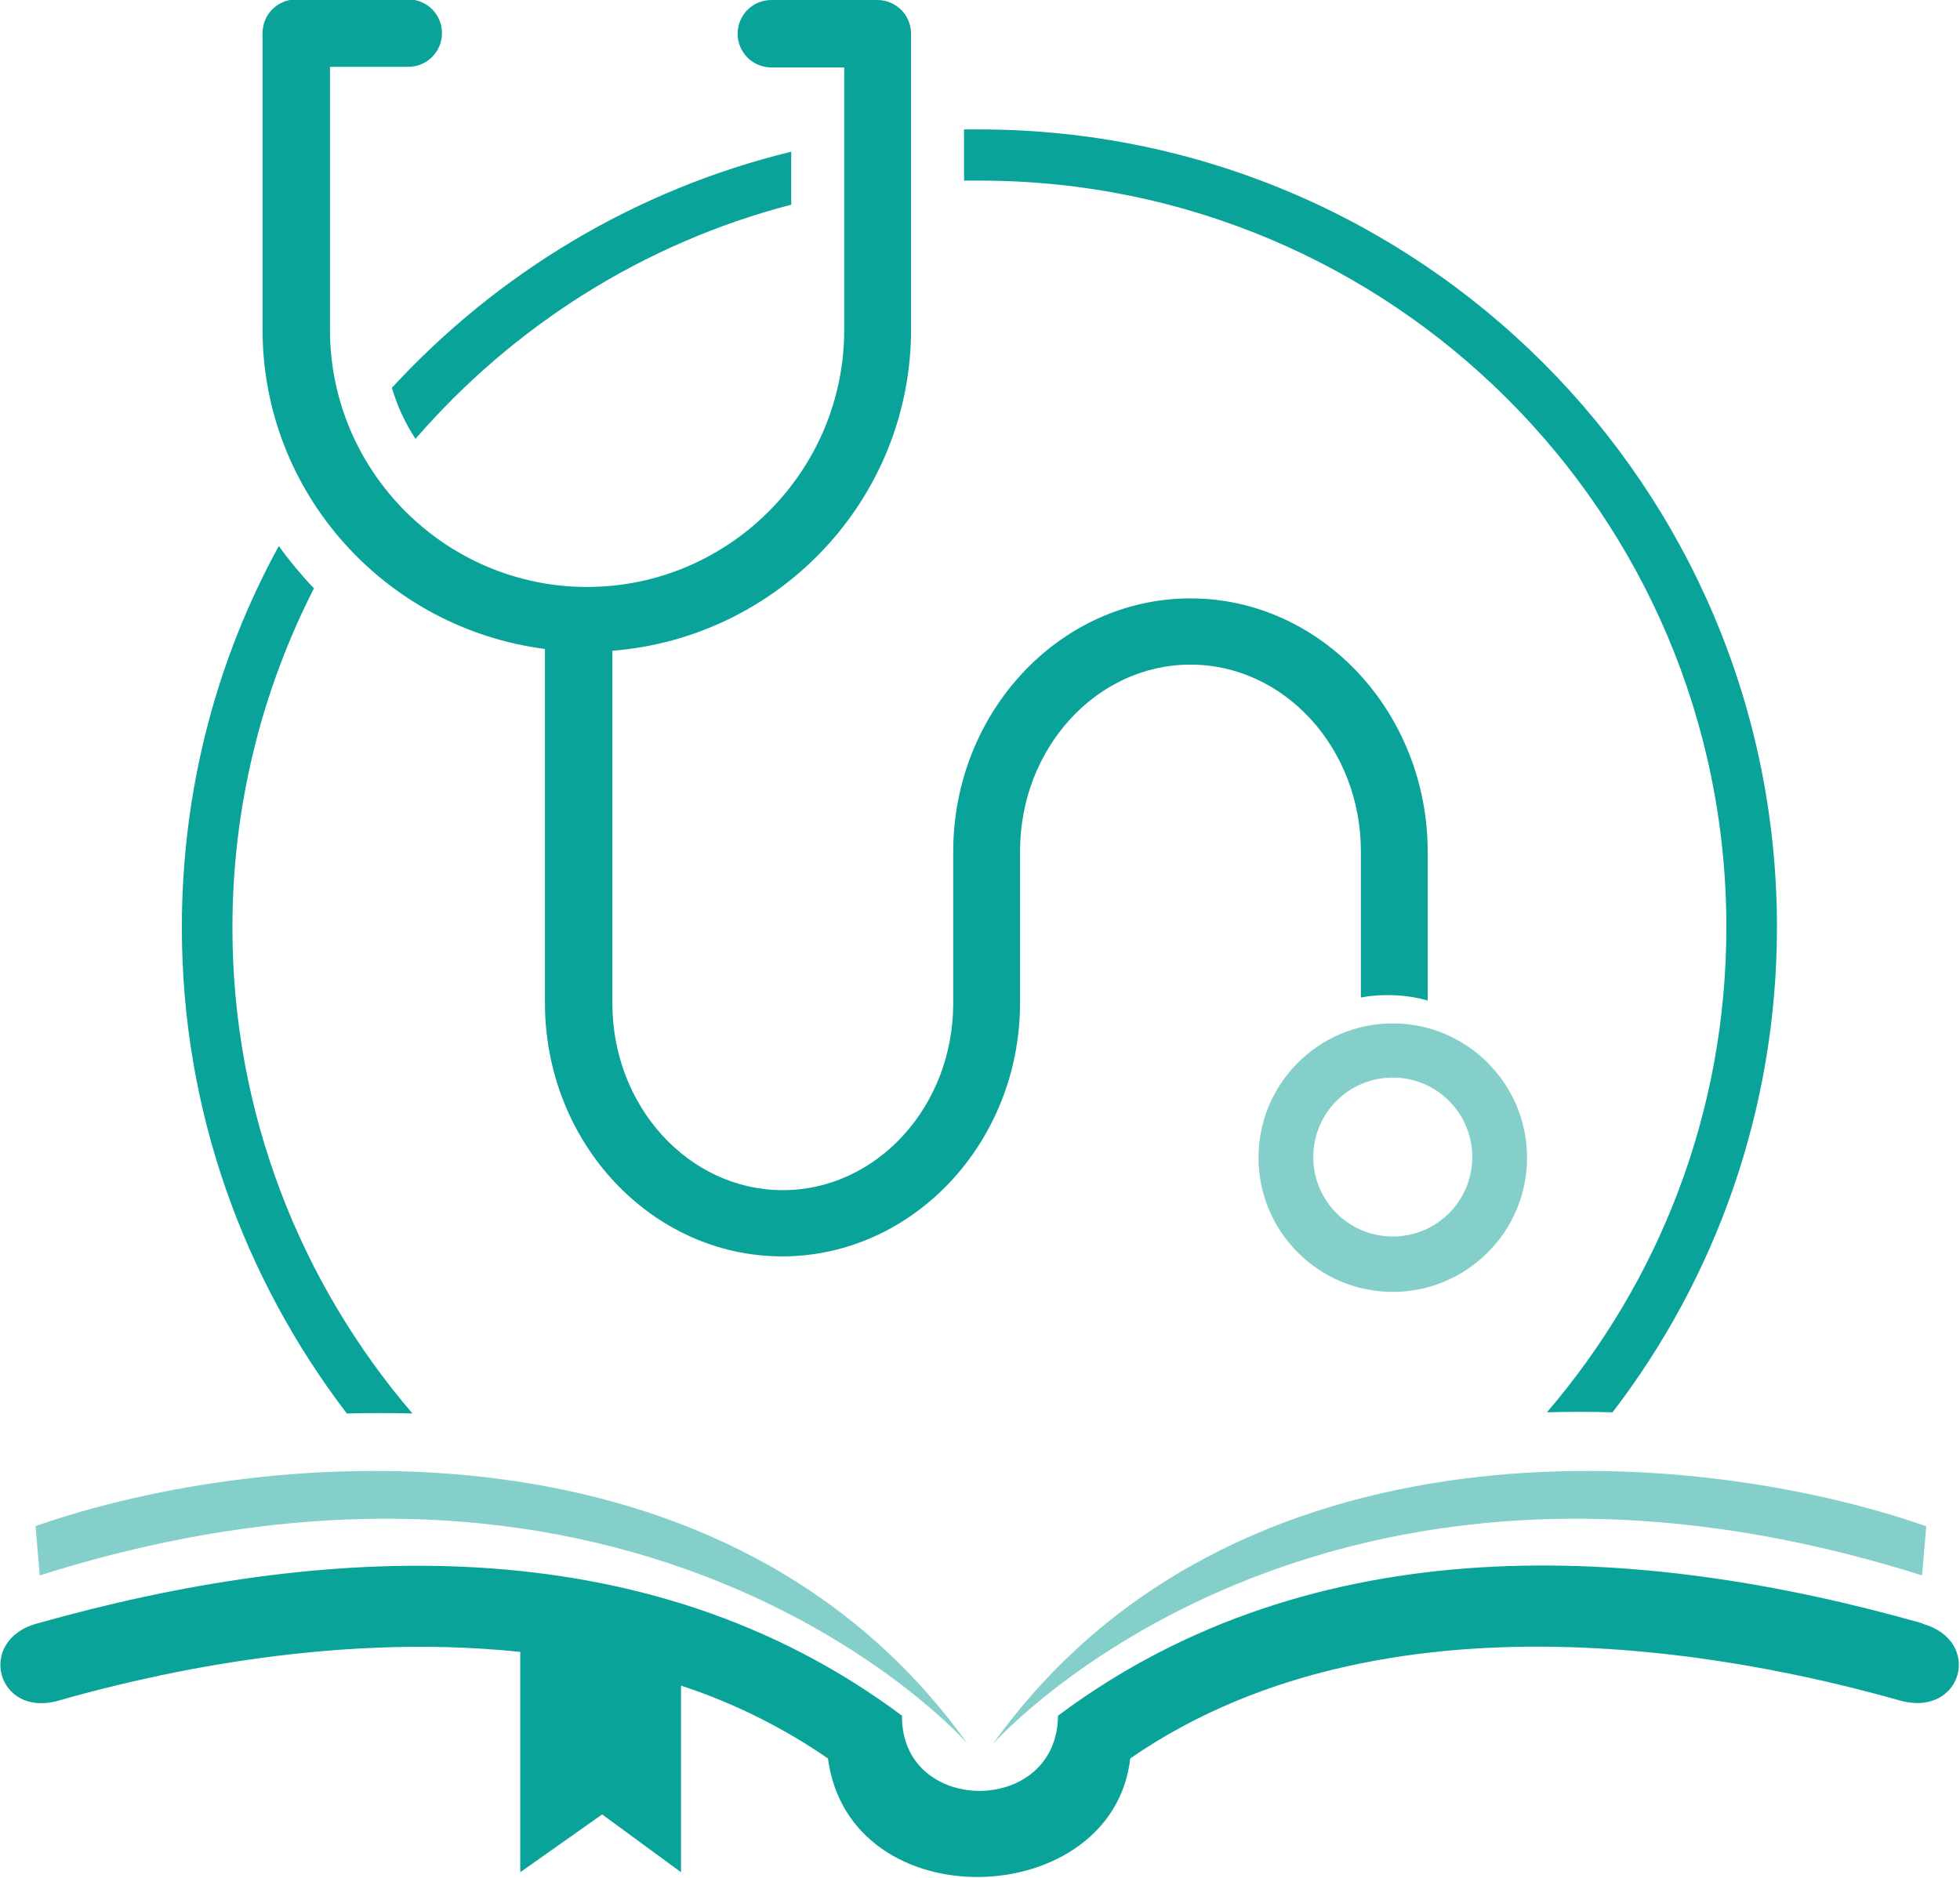 <?xml version="1.0" encoding="UTF-8"?>
<svg id="Layer_1" xmlns="http://www.w3.org/2000/svg" version="1.1" viewBox="0 0 325.5 311.9">
  <!-- Generator: Adobe Illustrator 29.4.0, SVG Export Plug-In . SVG Version: 2.1.0 Build 152)  -->
  <defs>
    <style>
      .st0 {
        fill: #85cfca;
      }

      .st1, .st2 {
        fill: #09a39a;
      }

      .st2 {
        fill-rule: evenodd;
      }
    </style>
  </defs>
  <g>
    <path class="st1" d="M52.2,97.8c-2.1-2.2-4.1-4.6-5.9-7.1-10.3,18.8-16.1,40.4-16.1,63.4,0,30.4,10.3,58.3,27.4,80.7,3.6-.1,7.3-.1,10.9,0-18.6-21.7-29.9-49.9-29.9-80.7,0-20.3,4.9-39.4,13.5-56.3Z"/>
    <path class="st1" d="M65.1,64.5c.9,3,2.2,5.8,3.9,8.4,16.2-18.7,37.8-32.5,62.4-38.9v-8.8c-25.9,6.3-48.8,20.2-66.3,39.2Z"/>
    <path class="st1" d="M162.7,21.5h0c-.9,0-1.7,0-2.6,0v8.5c.9,0,1.7,0,2.6,0,68.5,0,124,55.5,124,124h0c0,30.8-11.2,58.9-29.8,80.6,3.6-.1,7.3-.1,10.9,0,17.1-22.3,27.3-50.3,27.3-80.6,0-73.2-59.3-132.5-132.5-132.5Z"/>
  </g>
  <path class="st1" d="M226,141.5v24.2c1.5-.3,3-.4,4.5-.4,2.3,0,4.5.3,6.6.9v-24.7c0-23.2-17.7-42.1-39.4-42.1s-39.4,18.9-39.4,42.1v25.2c0,17.1-12.7,31-28.3,31s-28.3-13.9-28.3-31v-58.6c27.7-2.2,49.6-25.2,49.6-53.4V5.6c0-3.1-2.5-5.6-5.6-5.6h-17.6c-3.1,0-5.6,2.5-5.6,5.6s2.5,5.6,5.6,5.6h12.1v43.6c0,23.5-19.2,42.7-42.7,42.7s-42.7-19.2-42.7-42.7V11.1h13c3.1,0,5.6-2.5,5.6-5.6,0-3.1-2.5-5.6-5.6-5.6h-18.6c-3.1,0-5.6,2.5-5.6,5.6v49.2c0,27.3,20.5,49.7,46.9,53.1v58.8c0,23.2,17.7,42.1,39.4,42.1s39.5-18.9,39.5-42.1v-25.2c0-17.1,12.7-31,28.3-31s28.3,13.9,28.3,31Z"/>
  <g>
    <path class="st0" d="M231.3,213.1c-11.5,0-20.9-9.4-20.9-20.9s9.4-20.9,20.9-20.9,20.9,9.4,20.9,20.9-9.4,20.9-20.9,20.9ZM231.3,177.6c-8.1,0-14.6,6.6-14.6,14.6s6.6,14.6,14.6,14.6,14.6-6.6,14.6-14.6-6.6-14.6-14.6-14.6Z"/>
    <path class="st0" d="M231.3,214.6c-12.3,0-22.3-10-22.3-22.3s10-22.3,22.3-22.3,22.3,10,22.3,22.3-10,22.3-22.3,22.3ZM231.3,172.7c-10.7,0-19.5,8.7-19.5,19.5s8.7,19.5,19.5,19.5,19.5-8.7,19.5-19.5-8.7-19.5-19.5-19.5ZM231.3,208.3c-8.8,0-16-7.2-16-16s7.2-16,16-16,16,7.2,16,16-7.2,16-16,16ZM231.3,179c-7.3,0-13.2,5.9-13.2,13.2s5.9,13.2,13.2,13.2,13.2-5.9,13.2-13.2-5.9-13.2-13.2-13.2Z"/>
  </g>
  <path class="st0" d="M319.9,253.5l-.7,8.2c-99.8-31.6-152.8,26.3-154.3,28,39.6-55.5,115.9-49.8,154.9-36.2h0Z"/>
  <path class="st0" d="M5.9,253.5l.7,8.2c99.7-31.6,152.8,26.3,154.1,28-39.6-55.5-115.8-49.8-154.8-36.2h0Z"/>
  <path class="st2" d="M319.4,269.7c-47.1-13.4-101-16.6-143.7,15.3-.1,16.7-26.1,16.6-25.9,0-42.7-31.9-96.6-28.6-143.7-15.3-10.1,2.8-6.6,15.7,3.6,12.8,13.3-3.8,44.4-11.5,76.7-8.1v36.6l13.6-9.6,13.1,9.6v-31c8.5,2.8,16.7,6.8,24.4,12.1,3.6,27.1,47.3,25.4,50.2,0,44.4-30.7,107.4-15.4,127.9-9.6,10.3,2.8,13.8-10,3.6-12.8Z"/>
</svg>